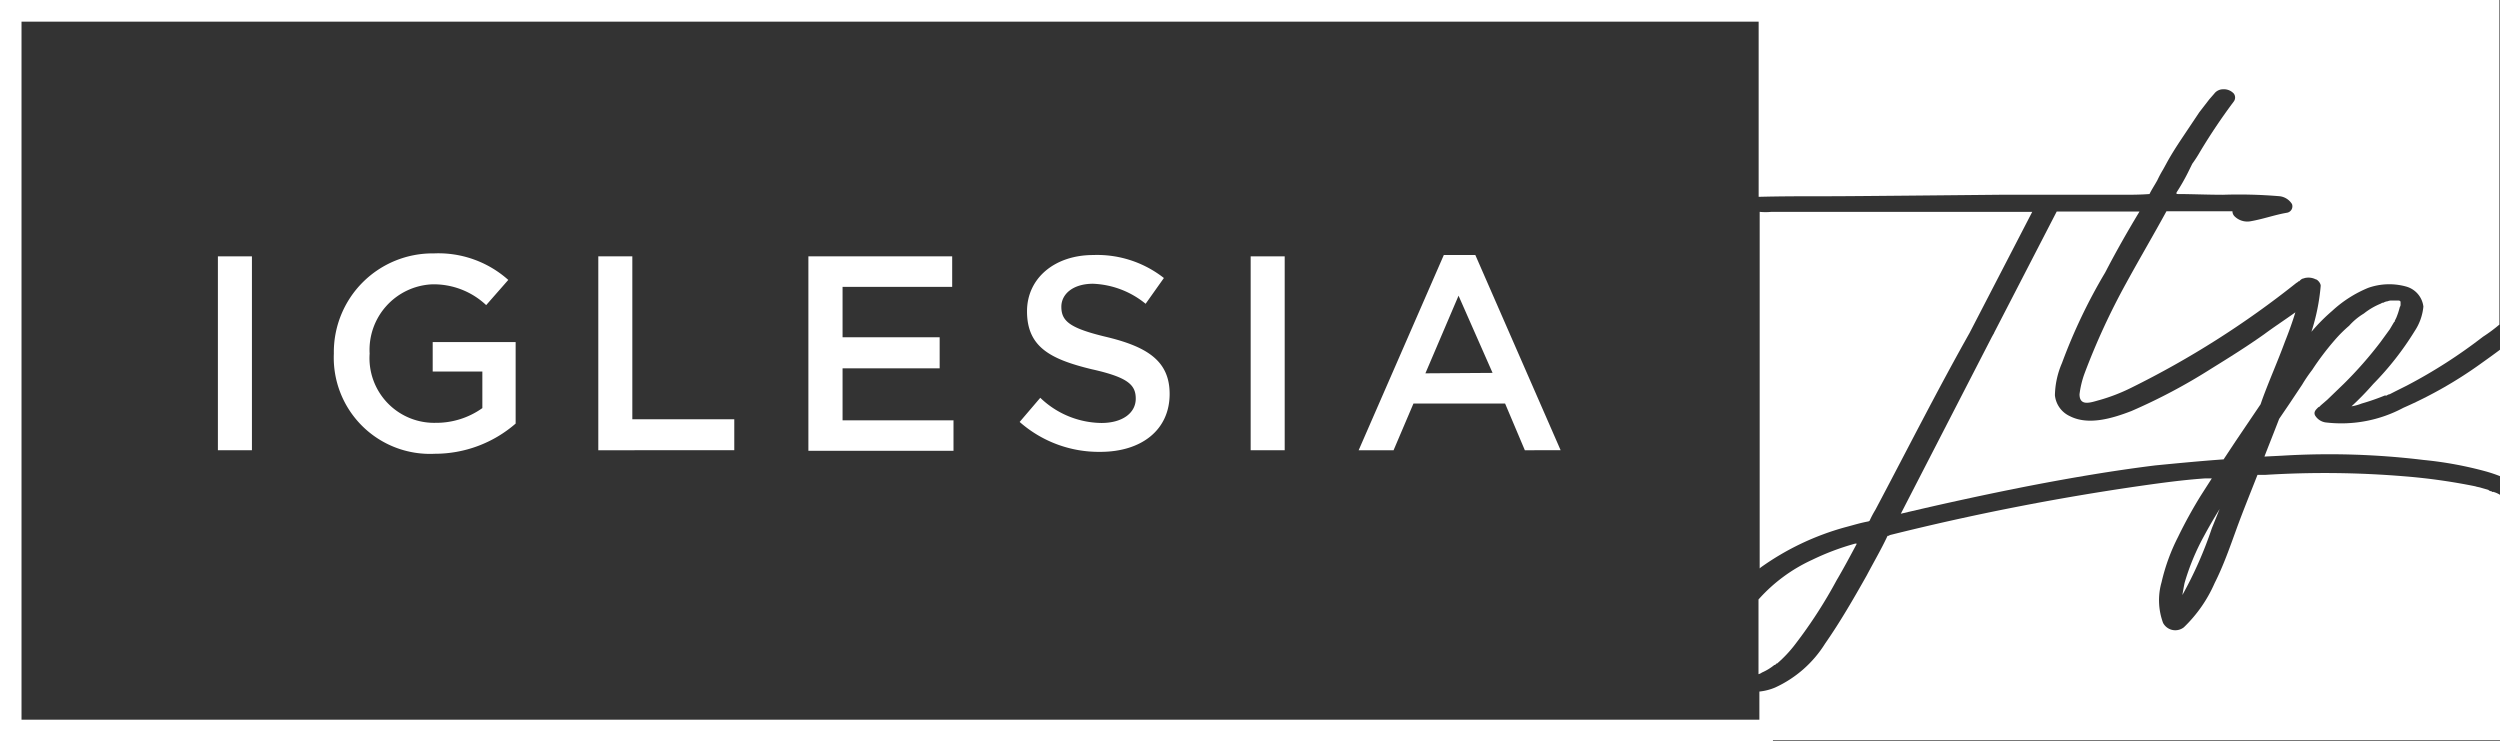 <svg xmlns="http://www.w3.org/2000/svg" viewBox="0 0 169.69 50.32"><rect x="0" y="0" width="169.69" height="50.32" fill="#333333" stroke="none"/><defs><style>.cls-1{fill:#fff;}</style></defs><g id="Layer_2" data-name="Layer 2"><g id="Layer_1-2" data-name="Layer 1"><path class="cls-1" d="M126.9,35.35a6.6,6.6,0,0,1,.39-.74c2.09-3.94,4.14-8,6.39-12l4.26-8.23-2,0c-2.68,0-5.36,0-8,0-2,0-4,0-6,0h-1.7a4.25,4.25,0,0,1-.8,0V38.58l.08-.07a18.12,18.12,0,0,1,5.75-2.73c.54-.14,1-.29,1.56-.39A.2.2,0,0,1,126.9,35.35Z"/><path class="cls-1" d="M146.29,31.59c1.54-.15,3.09-.3,4.64-.41l.8-1.21,1.71-2.53.1-.29c.48-1.32,1.07-2.64,1.55-3.95.26-.65.51-1.34.71-2-.71.51-1.46,1-2.12,1.49-1.17.83-2.34,1.56-3.6,2.34a38.91,38.91,0,0,1-5.41,2.87c-1.27.49-2.92,1-4.19.34a1.75,1.75,0,0,1-1-1.41,5.75,5.75,0,0,1,.48-2.19,37.11,37.11,0,0,1,2.93-6.14c.73-1.41,1.51-2.78,2.33-4.14h-5.62l-4.24,8.21a.34.34,0,0,1-.06.12l-.1.18-6.18,12c2.88-.68,5.8-1.32,8.77-1.9C140.64,32.42,143.47,31.94,146.29,31.59Z"/><path class="cls-1" d="M163.13,27.68a8.92,8.92,0,0,1-5.21,1,1,1,0,0,1-.78-.48c-.1-.2,0-.34.15-.49s.09-.05.14-.1a216340070393.44,216340070393.44,0,0,1,.1-.1l.44-.38,1.12-1.08a27,27,0,0,0,2.48-2.82l.64-.88.29-.49s.05,0,.05-.09l.1-.2a5.19,5.19,0,0,0,.24-.73.27.27,0,0,0,.05-.19v-.15c0-.05-.05-.1-.15-.1h-.24c-.1,0-.15,0-.2,0h0a.61.61,0,0,0-.29.05.67.67,0,0,0-.29.1.18.18,0,0,0-.15.05,4.66,4.66,0,0,0-1.17.68,4.32,4.32,0,0,0-1,.83,8.88,8.88,0,0,0-1,1,18.51,18.51,0,0,0-1.51,2,10,10,0,0,0-.68,1l-.88,1.32-.68,1c-.33.86-.67,1.71-1,2.56l1.2-.06a53,53,0,0,1,9.6.29,25.32,25.32,0,0,1,4.24.78,9.73,9.73,0,0,1,1,.34V23.7c-.41.31-.83.61-1.25.91A28.73,28.73,0,0,1,163.13,27.68Z"/><path class="cls-1" d="M120.43,45.14s.09,0,.14-.1h.05v0a8.61,8.61,0,0,0,1.27-1.36,32.11,32.11,0,0,0,2.77-4.29c.49-.83.93-1.66,1.37-2.48a.21.21,0,0,0-.15,0A17.06,17.06,0,0,0,123,38a11,11,0,0,0-3.64,2.69v5.07a.67.67,0,0,0,.23-.11A3.58,3.58,0,0,0,120.43,45.14Z"/><path class="cls-1" d="M148.13,40.39a26.8,26.8,0,0,0,2-4.53l.53-1.31c-.39.63-.73,1.22-1.07,1.85a15.72,15.72,0,0,0-1.31,3.17C148.23,39.81,148.18,40.1,148.13,40.39Z"/><path class="cls-1" d="M124,13.32c.78,0,1.6,0,11.69-.1H144c.63,0,1.26,0,1.9-.05.14-.29.34-.59.53-.93a7.47,7.47,0,0,1,.39-.73l.29-.53c.3-.54.64-1.07,1-1.61l1.17-1.75.68-.88.34-.39a.75.75,0,0,1,.59-.29.91.91,0,0,1,.73.29.45.45,0,0,1,0,.54,39.81,39.81,0,0,0-2.29,3.41,8.94,8.94,0,0,1-.53.82l-.29.59a13.76,13.76,0,0,1-.78,1.36.17.17,0,0,1,0,.1c1,0,2.09.05,3.17.05a32.83,32.83,0,0,1,3.84.1,1.14,1.14,0,0,1,.83.53.44.44,0,0,1-.34.59c-.83.14-1.61.43-2.48.58a1.23,1.23,0,0,1-1.08-.34.48.48,0,0,1-.14-.34h-4.48c-.88,1.61-1.85,3.26-2.73,4.87a46.77,46.77,0,0,0-2.83,6.14,6.33,6.33,0,0,0-.34,1.41v0c0,.88.83.53,1.37.39a12.45,12.45,0,0,0,2.14-.83,62.06,62.06,0,0,0,11.2-7.11l.11-.07.09-.08v.05a.52.52,0,0,1,.24-.2c.05,0,.15-.05.2-.05a1.09,1.09,0,0,1,.68.1c.1,0,.34.24.34.44a13.93,13.93,0,0,1-.63,3.12,12.62,12.62,0,0,1,1.41-1.42,8.2,8.2,0,0,1,2.44-1.56,4.29,4.29,0,0,1,2.58-.09,1.61,1.61,0,0,1,1.17,1.36,3.62,3.62,0,0,1-.59,1.66,20.24,20.24,0,0,1-2.82,3.6,19.07,19.07,0,0,1-1.47,1.51,3.3,3.3,0,0,0,.69-.19,15.07,15.07,0,0,0,1.56-.54.8.8,0,0,1,.14,0,.36.36,0,0,1,.2-.09l.39-.2.78-.39a34.69,34.69,0,0,0,5.16-3.31,10.47,10.47,0,0,0,1.12-.83l0,0V0H119.37V13.36C120.9,13.32,122.44,13.32,124,13.32Z"/><path class="cls-1" d="M169.28,33.4a.16.16,0,0,0-.14,0c0-.05,0-.05,0-.05s-.15,0-.24-.1l-.49-.14c-.15-.05-.25-.05-.39-.1a40.2,40.2,0,0,0-4.82-.68,65.61,65.61,0,0,0-9.41-.1l-.56,0c-.49,1.25-1,2.5-1.45,3.74s-.87,2.44-1.46,3.61a9.35,9.35,0,0,1-2.09,3,.94.94,0,0,1-1.41-.3,4.45,4.45,0,0,1-.1-2.77,13.28,13.28,0,0,1,1.12-3.07,31.18,31.18,0,0,1,1.56-2.83l.73-1.14-.43,0c-1.46.1-2.87.29-4.28.49a170.29,170.29,0,0,0-17.15,3.36.18.18,0,0,1-.15.05c-.43.92-.92,1.75-1.41,2.68-.88,1.56-1.8,3.16-2.82,4.62a7.84,7.84,0,0,1-3.41,3,3.75,3.75,0,0,1-1.06.27v3.31h50.32V33.62A1.64,1.64,0,0,0,169.28,33.4Z"/><path class="cls-1" d="M14.79,17.4H17.1V30.56H14.79Z"/><path class="cls-1" d="M22.66,24v0a6.7,6.7,0,0,1,6.79-6.8A7.12,7.12,0,0,1,34.5,19L33,20.71a5.19,5.19,0,0,0-3.69-1.41A4.45,4.45,0,0,0,25.09,24v0a4.39,4.39,0,0,0,4.47,4.7,5.39,5.39,0,0,0,3.18-1V25.22H29.37v-2H35v5.53a8.35,8.35,0,0,1-5.49,2.05A6.53,6.53,0,0,1,22.66,24Z"/><path class="cls-1" d="M40.61,17.4h2.31V28.46h6.92v2.1H40.61Z"/><path class="cls-1" d="M54.87,17.4h9.76v2.07H57.19v3.42h6.59V25H57.19v3.53h7.53v2.07H54.87Z"/><path class="cls-1" d="M69.21,28.64,70.61,27a6.08,6.08,0,0,0,4.15,1.71c1.43,0,2.33-.68,2.33-1.65v0c0-.94-.53-1.45-3-2-2.8-.68-4.38-1.51-4.38-3.93v0c0-2.25,1.88-3.82,4.49-3.82A7.33,7.33,0,0,1,79,18.87l-1.24,1.75a6,6,0,0,0-3.57-1.36c-1.36,0-2.15.7-2.15,1.56v0c0,1,.6,1.47,3.14,2.07,2.78.68,4.21,1.67,4.21,3.85v0c0,2.46-1.93,3.93-4.7,3.93A8.12,8.12,0,0,1,69.21,28.64Z"/><path class="cls-1" d="M84.89,17.4H87.2V30.56H84.89Z"/><path class="cls-1" d="M98,17.31h2.14l5.79,13.25H103.5l-1.34-3.17H95.94l-1.35,3.17H92.22Zm3.31,8L99,20.07l-2.25,5.27Z"/><polygon class="cls-1" points="120.34 50.32 120.34 48.85 1.46 48.85 1.46 1.47 120.34 1.47 120.34 0 0 0 0 50.32 120.34 50.32"/></g></g></svg>